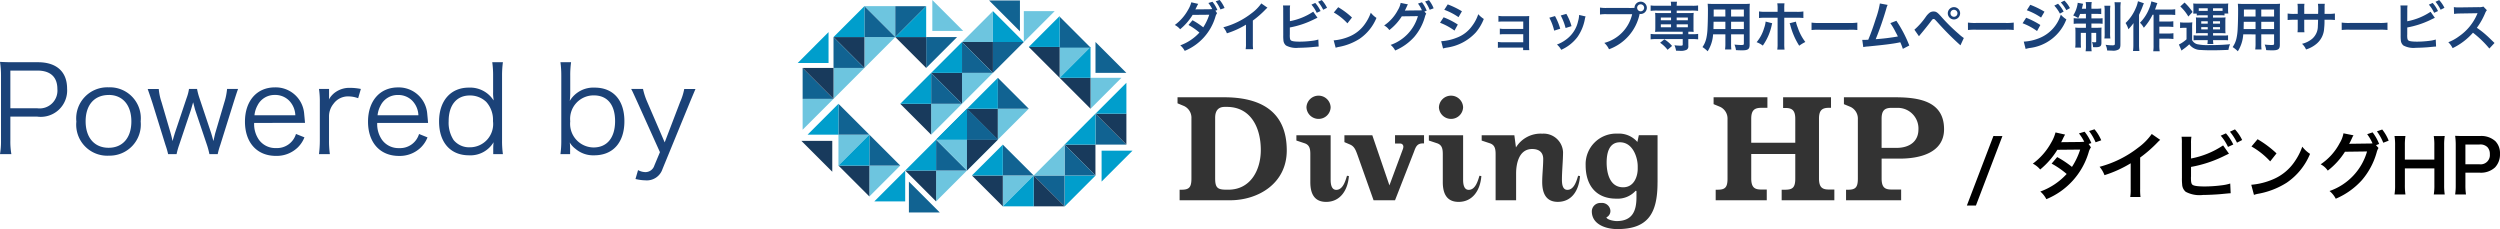 <svg xmlns="http://www.w3.org/2000/svg" width="248.16" height="22.74" viewBox="0 0 248.16 22.74"><g transform="translate(-508.82 -9415.781)"><path d="M-68.052-.072a7.318,7.318,0,0,1-.1-1.356V-3.792h2.676A2.618,2.618,0,0,0-62.52-6.576c0-1.668-1.044-2.616-2.892-2.616H-67.86c-.552,0-.888-.012-1.32-.036a8.844,8.844,0,0,1,.1,1.368v6.444a7.43,7.43,0,0,1-.1,1.344Zm-.1-4.548V-8.364h2.676c1.3,0,1.992.636,1.992,1.836A1.768,1.768,0,0,1-65.472-4.62Zm9.756,4.7a3.091,3.091,0,0,0,3.18-3.4A3.072,3.072,0,0,0-58.4-6.7a3.085,3.085,0,0,0-3.2,3.4A3.078,3.078,0,0,0-58.392.084Zm.012-6.024c1.38,0,2.244,1.008,2.244,2.628S-57-.7-58.4-.7s-2.28-1-2.28-2.628S-59.808-5.94-58.38-5.94ZM-47.568-.072a7.1,7.1,0,0,1,.252-.9l1.3-4.152c.216-.684.372-1.164.468-1.416h-1.092a6.12,6.12,0,0,1-.264,1.308l-.9,3.048c-.024.072-.084.348-.192.816-.024-.084-.024-.084-.072-.264s-.12-.432-.156-.54L-49.38-5.628a6.549,6.549,0,0,1-.24-.912h-.8a4.309,4.309,0,0,1-.24.912l-1.14,3.4c-.036.108-.18.588-.252.864-.084-.42-.156-.672-.216-.876l-.876-2.988a5.444,5.444,0,0,1-.276-1.308h-1.1c.144.408.336.972.48,1.416l1.284,4.14a8.034,8.034,0,0,1,.264.912h.84a6.814,6.814,0,0,1,.252-.9l1.164-3.468c.036-.12.132-.444.228-.78.12.444.18.7.2.756l1.176,3.492a7.919,7.919,0,0,1,.24.9Zm8.664-3.1c-.024-.324-.072-.792-.084-.924a2.837,2.837,0,0,0-2.9-2.6c-1.8,0-2.976,1.344-2.976,3.4,0,2.076,1.188,3.4,3.072,3.4a3,3,0,0,0,2.172-.84,2.869,2.869,0,0,0,.66-1l-.84-.336a1.961,1.961,0,0,1-1.98,1.4,2.008,2.008,0,0,1-1.692-.816,2.719,2.719,0,0,1-.48-1.68Zm-5.016-.756a2.511,2.511,0,0,1,.3-.972,1.878,1.878,0,0,1,1.7-1.044A1.947,1.947,0,0,1-40.5-5.4a2.191,2.191,0,0,1,.636,1.476ZM-33.36-6.54a5.51,5.51,0,0,0-1.068-.108,2.392,2.392,0,0,0-1.44.42,2.1,2.1,0,0,0-.66.732,3.49,3.49,0,0,0,.012-.36V-6.54h-1a8.7,8.7,0,0,1,.084,1.356v3.756a10.95,10.95,0,0,1-.084,1.356h1.08a9.389,9.389,0,0,1-.084-1.344V-3.864a1.975,1.975,0,0,1,.444-1.2A1.771,1.771,0,0,1-34.6-5.8a2.846,2.846,0,0,1,.972.18Zm6.672,3.372c-.024-.324-.072-.792-.084-.924a2.837,2.837,0,0,0-2.9-2.6c-1.8,0-2.976,1.344-2.976,3.4,0,2.076,1.188,3.4,3.072,3.4a3,3,0,0,0,2.172-.84,2.869,2.869,0,0,0,.66-1l-.84-.336a1.961,1.961,0,0,1-1.98,1.4,2.008,2.008,0,0,1-1.692-.816,2.719,2.719,0,0,1-.48-1.68ZM-31.7-3.924a2.511,2.511,0,0,1,.3-.972A1.878,1.878,0,0,1-29.7-5.94a1.947,1.947,0,0,1,1.416.54,2.191,2.191,0,0,1,.636,1.476ZM-20.22-.072h.96a9.35,9.35,0,0,1-.084-1.38V-7.836a9.8,9.8,0,0,1,.084-1.356h-1.056a9.4,9.4,0,0,1,.084,1.368v1.608a3.631,3.631,0,0,0,.036.636l.012.18a2.755,2.755,0,0,0-2.46-1.272c-1.8,0-2.952,1.308-2.952,3.36,0,2.088,1.128,3.36,2.976,3.36a2.676,2.676,0,0,0,2.436-1.3,5.309,5.309,0,0,0-.036.588Zm-2.328-5.82a2.315,2.315,0,0,1,1.632.636,2.654,2.654,0,0,1,.672,1.908,2.308,2.308,0,0,1-2.3,2.6,1.983,1.983,0,0,1-1.608-.72,3.138,3.138,0,0,1-.492-1.872C-24.648-4.932-23.856-5.892-22.548-5.892Zm9.96,5.82V-.744a4.113,4.113,0,0,0-.036-.48A2.169,2.169,0,0,0-12.06-.6,2.691,2.691,0,0,0-10.2.048c1.872,0,3-1.272,3-3.384,0-2.088-1.1-3.336-2.952-3.336a2.73,2.73,0,0,0-2.472,1.32,6.635,6.635,0,0,0,.048-.852v-1.62a9.179,9.179,0,0,1,.084-1.368h-1.056a9.914,9.914,0,0,1,.084,1.356v6.384a9.459,9.459,0,0,1-.084,1.38Zm4.464-3.276c0,1.644-.792,2.616-2.136,2.616a2.348,2.348,0,0,1-2.316-2.6A2.33,2.33,0,0,1-10.224-5.9C-8.892-5.9-8.124-4.968-8.124-3.348ZM-3.672-.264l-.552,1.32a.929.929,0,0,1-.888.66,1.578,1.578,0,0,1-.732-.2L-6.1,2.4a4.622,4.622,0,0,0,.984.132A1.635,1.635,0,0,0-3.42,1.416L-.732-5.136c.312-.756.516-1.224.588-1.4H-1.26a5.671,5.671,0,0,1-.4,1.272L-3.2-1.236l-1.74-4.032A6.647,6.647,0,0,1-5.352-6.54H-6.528c.12.216.12.216.66,1.4Z" transform="translate(578 9431.15)" fill="#1b4278"/><g transform="translate(488 9397.789)"><g transform="translate(137.435 17.992)"><path d="M2.836-8.966.2-2.065h.9l2.631-6.9Zm9.451.787.27-.087a4.494,4.494,0,0,0-.67-1.129l-.561.168a4.635,4.635,0,0,1,.525.823c-.08.015-.248.022-.4.029l-1.516.015H9.758c-.109.007-.131.007-.2.015.036-.066.051-.095.175-.35a4.377,4.377,0,0,1,.219-.415L9-9.323A3.925,3.925,0,0,1,8.57-8.31,6.39,6.39,0,0,1,6.749-6.226a2.313,2.313,0,0,1,.729.583A7.842,7.842,0,0,0,9.183-7.6l2.266-.022a7.109,7.109,0,0,1-.816,1.72,10.04,10.04,0,0,0-1.465-.976l-.554.649A8.609,8.609,0,0,1,10.108-5.2,6.56,6.56,0,0,1,7.492-3.457a2.538,2.538,0,0,1,.6.758,7.24,7.24,0,0,0,4.2-4.656,1.525,1.525,0,0,1,.226-.488Zm1.253-.364a4.155,4.155,0,0,0-.67-1.093l-.539.175a5.306,5.306,0,0,1,.649,1.115Zm5.013-.627A5.83,5.83,0,0,1,17.2-7.807a10.642,10.642,0,0,1-3.826,1.895,2.741,2.741,0,0,1,.488.831,11.806,11.806,0,0,0,2.6-1.18V-3.7a4.1,4.1,0,0,1-.044.787h1.02a5.512,5.512,0,0,1-.036-.809V-6.831a12.885,12.885,0,0,0,1.72-1.5,3,3,0,0,1,.27-.255Zm3.9.955a3.7,3.7,0,0,1,.036-.678h-.976a3.849,3.849,0,0,1,.029.67l.007,3.381a5.491,5.491,0,0,0,.022.67,1.007,1.007,0,0,0,.357.743,2.916,2.916,0,0,0,1.705.313c.444,0,1.363-.044,1.793-.087.772-.073.809-.08.962-.08l-.044-.969a4.305,4.305,0,0,1-.831.175,13.742,13.742,0,0,1-1.691.117c-.707,0-1.122-.058-1.246-.189-.1-.1-.131-.27-.131-.692a.484.484,0,0,1,.007-.095V-5.9A12.337,12.337,0,0,0,25.563-6.9c.386-.189.6-.291.656-.313l-.583-.823a8.574,8.574,0,0,1-3.184,1.3ZM25.4-9a4.661,4.661,0,0,1,.721,1.115l.525-.24a4.633,4.633,0,0,0-.729-1.108Zm2.128.43a4.287,4.287,0,0,0-.714-1.057l-.5.233a5.423,5.423,0,0,1,.7,1.086Zm.925.641a7.65,7.65,0,0,1,1.858,1.479l.627-.794a10.32,10.32,0,0,0-1.88-1.406ZM28.7-3.122a2.579,2.579,0,0,1,.481-.124,7.871,7.871,0,0,0,2.776-1.093,6.4,6.4,0,0,0,2.31-2.856,3.142,3.142,0,0,1-.772-.714,6.084,6.084,0,0,1-.743,1.457,4.868,4.868,0,0,1-2.164,1.785,6.943,6.943,0,0,1-2.157.539Zm12.111-4.94.313-.117a4.631,4.631,0,0,0-.649-1.151l-.539.182a4.518,4.518,0,0,1,.532.911,3.522,3.522,0,0,1-.379.015L38.5-8.2c-.146,0-.262.007-.35.015l.058-.109c.015-.029.015-.036.051-.1.073-.146.138-.291.2-.423a.87.87,0,0,1,.124-.219l-1-.2a2.8,2.8,0,0,1-.372.969A5.741,5.741,0,0,1,35.32-6.16a1.936,1.936,0,0,1,.707.627,7.241,7.241,0,0,0,1.705-1.873l2.193-.029A5.864,5.864,0,0,1,36.2-3.508a2.411,2.411,0,0,1,.619.765,7.355,7.355,0,0,0,2.594-1.844A7.185,7.185,0,0,0,40.88-7.341a1.47,1.47,0,0,1,.182-.437Zm1.261-.444a4.252,4.252,0,0,0-.641-1.108l-.525.182A5.22,5.22,0,0,1,41.536-8.3Zm4.474-.459a5.5,5.5,0,0,1,.058.94v1.4H43.678V-8.033a5.972,5.972,0,0,1,.058-.933H42.651a5.552,5.552,0,0,1,.058.94v3.92a5.5,5.5,0,0,1-.058.94h1.086a5.719,5.719,0,0,1-.058-.94V-5.752h2.929v1.647a5.552,5.552,0,0,1-.058.94h1.086a5.776,5.776,0,0,1-.058-.94V-8.033a5.68,5.68,0,0,1,.058-.933Zm3.2,5.8a5.873,5.873,0,0,1-.058-.947V-5.33h1.392a2.065,2.065,0,0,0,1.552-.525,1.871,1.871,0,0,0,.488-1.341,1.7,1.7,0,0,0-.452-1.253,2.069,2.069,0,0,0-1.552-.517H49.595c-.386,0-.612-.007-.925-.022a6.579,6.579,0,0,1,.058.94v3.942a5.892,5.892,0,0,1-.058.94Zm-.058-3v-1.96h1.392a1,1,0,0,1,.794.262.983.983,0,0,1,.24.7.917.917,0,0,1-1.035,1Z" transform="translate(78.423 22.469)"/><path d="M4.54-5.948l.2-.064a3.268,3.268,0,0,0-.488-.821l-.408.122a3.371,3.371,0,0,1,.382.6c-.058.011-.18.016-.291.021l-1.1.011H2.7c-.079.005-.1.005-.148.011.026-.048.037-.069.127-.254a3.183,3.183,0,0,1,.159-.3L2.15-6.78a2.855,2.855,0,0,1-.313.737A4.647,4.647,0,0,1,.512-4.528a1.682,1.682,0,0,1,.53.424,5.7,5.7,0,0,0,1.24-1.426L3.93-5.545a5.17,5.17,0,0,1-.594,1.251A7.3,7.3,0,0,0,2.271-5l-.4.472a6.261,6.261,0,0,1,1.086.753,4.771,4.771,0,0,1-1.9,1.267,1.846,1.846,0,0,1,.44.551A5.265,5.265,0,0,0,4.545-5.349,1.109,1.109,0,0,1,4.709-5.7Zm.912-.265a3.022,3.022,0,0,0-.488-.795l-.392.127a3.859,3.859,0,0,1,.472.811ZM9.1-6.669a4.24,4.24,0,0,1-.986.991A7.739,7.739,0,0,1,5.329-4.3a1.993,1.993,0,0,1,.355.6,8.586,8.586,0,0,0,1.892-.859v1.865a2.981,2.981,0,0,1-.032.572h.742A4.009,4.009,0,0,1,8.26-2.7V-4.968A9.371,9.371,0,0,0,9.51-6.059a2.183,2.183,0,0,1,.2-.185Zm2.835.694a2.69,2.69,0,0,1,.026-.493h-.71a2.8,2.8,0,0,1,.021.488l.005,2.459a3.993,3.993,0,0,0,.016.488.733.733,0,0,0,.26.541,2.121,2.121,0,0,0,1.24.228c.323,0,.991-.032,1.3-.064.562-.053.588-.058.7-.058l-.032-.7a3.131,3.131,0,0,1-.6.127,9.994,9.994,0,0,1-1.229.085c-.514,0-.816-.042-.906-.138-.074-.074-.1-.2-.1-.5a.352.352,0,0,1,.005-.069v-.7A8.973,8.973,0,0,0,14.2-5.021c.281-.138.44-.212.477-.228l-.424-.6a6.236,6.236,0,0,1-2.316.943Zm2.141-.572a3.389,3.389,0,0,1,.525.811l.382-.175a3.369,3.369,0,0,0-.53-.806Zm1.547.313A3.118,3.118,0,0,0,15.1-7l-.366.17a3.944,3.944,0,0,1,.509.79Zm.673.466a5.564,5.564,0,0,1,1.351,1.076L18.1-5.27a7.506,7.506,0,0,0-1.367-1.023Zm.185,3.5a1.876,1.876,0,0,1,.35-.09,5.724,5.724,0,0,0,2.019-.795,4.651,4.651,0,0,0,1.68-2.077,2.285,2.285,0,0,1-.562-.519,4.425,4.425,0,0,1-.541,1.06,3.541,3.541,0,0,1-1.574,1.3A5.05,5.05,0,0,1,16.283-3Zm8.808-3.593.228-.085a3.368,3.368,0,0,0-.472-.837l-.392.132a3.286,3.286,0,0,1,.387.662,2.562,2.562,0,0,1-.276.011L23.6-5.964c-.106,0-.191.005-.254.011l.042-.079c.011-.021.011-.026.037-.074.053-.106.1-.212.143-.307a.633.633,0,0,1,.09-.159l-.726-.148a2.034,2.034,0,0,1-.27.7A4.175,4.175,0,0,1,21.291-4.48a1.408,1.408,0,0,1,.514.456,5.266,5.266,0,0,0,1.24-1.362l1.6-.021a4.264,4.264,0,0,1-2.708,2.856,1.754,1.754,0,0,1,.45.556,5.349,5.349,0,0,0,1.887-1.341,5.226,5.226,0,0,0,1.065-2,1.069,1.069,0,0,1,.132-.318Zm.917-.323a3.092,3.092,0,0,0-.466-.806l-.382.132a3.8,3.8,0,0,1,.456.821Zm1.055.148a6.222,6.222,0,0,1,1.415.731l.339-.583a8.5,8.5,0,0,0-1.41-.684ZM26.84-4.75a6.2,6.2,0,0,1,1.436.779l.329-.6a7.492,7.492,0,0,0-1.41-.721Zm.3,2.554a3.423,3.423,0,0,1,.371-.085A4.817,4.817,0,0,0,30.39-3.786a4.626,4.626,0,0,0,.795-1.341,2.736,2.736,0,0,1-.551-.472,3.921,3.921,0,0,1-.615,1.171,3.24,3.24,0,0,1-1.532,1.166,4.85,4.85,0,0,1-1.532.344Zm7.949-.085v.249H35.7a2.65,2.65,0,0,1-.021-.4V-4.862c0-.233.005-.366.016-.556A4.63,4.63,0,0,1,35.2-5.4H33.114a2.417,2.417,0,0,1-.477-.037v.588a3.443,3.443,0,0,1,.477-.021H35.1v.737H33.252a2.382,2.382,0,0,1-.477-.037v.578a3.346,3.346,0,0,1,.477-.021H35.1v.8H33.061a2.417,2.417,0,0,1-.477-.037v.588a3.346,3.346,0,0,1,.477-.021Zm2.6-2.968a5.3,5.3,0,0,1,.482,1.282l.6-.191a6.113,6.113,0,0,0-.519-1.256Zm1.134-.223a5.827,5.827,0,0,1,.482,1.245l.588-.185a5.206,5.206,0,0,0-.514-1.219Zm1.823-.053a2.351,2.351,0,0,1-.1.609,3.047,3.047,0,0,1-1.2,1.839,3.438,3.438,0,0,1-.9.488,1.925,1.925,0,0,1,.424.525,4.068,4.068,0,0,0,1.616-1.277,4.524,4.524,0,0,0,.731-1.765,1.115,1.115,0,0,1,.074-.27Zm2.75-.694a3.631,3.631,0,0,1-.678-.037v.689A3.818,3.818,0,0,1,43.39-5.6h2.523a3.843,3.843,0,0,1-2.766,2.851,1.95,1.95,0,0,1,.466.631A4.753,4.753,0,0,0,46.654-5.63a.724.724,0,0,0,.1.011.615.615,0,0,0,.615-.615.614.614,0,0,0-.615-.609.611.611,0,0,0-.609.615c-.09.005-.154.011-.313.011Zm3.355-.36a.345.345,0,0,1,.35.344.349.349,0,0,1-.35.35.348.348,0,0,1-.344-.35A.344.344,0,0,1,46.755-6.579Zm3.021.62v.249H48.689a3.954,3.954,0,0,1-.5-.021,3.665,3.665,0,0,1,.021.424v1.044a3.726,3.726,0,0,1-.021.424,4.173,4.173,0,0,1,.5-.021h2.242v.249H48.318a3.929,3.929,0,0,1-.572-.032V-3.1a4.719,4.719,0,0,1,.562-.032h2.623v.535c0,.106-.032.122-.228.122a4.157,4.157,0,0,1-.594-.042,2.133,2.133,0,0,1,.159.541c.175.005.291.011.366.011a1.3,1.3,0,0,0,.689-.106.377.377,0,0,0,.164-.371v-.689h.419a4.694,4.694,0,0,1,.556.032v-.546a3.263,3.263,0,0,1-.567.032h-.408V-3.86a4.445,4.445,0,0,1,.53.021A3.545,3.545,0,0,1,52-4.263V-5.307a3.545,3.545,0,0,1,.021-.424,3.954,3.954,0,0,1-.5.021H50.332v-.249H51.9a4.1,4.1,0,0,1,.556.032v-.541a3.263,3.263,0,0,1-.567.032H50.332a2.3,2.3,0,0,1,.032-.4h-.62a2.175,2.175,0,0,1,.032.4H48.318a3.929,3.929,0,0,1-.572-.032v.541a4.127,4.127,0,0,1,.562-.032Zm0,.689v.276H48.758V-5.27Zm.556,0H51.44v.276H50.332Zm-.556.678V-4.3H48.758v-.291Zm.556,0H51.44V-4.3H50.332Zm-.456,2.146a3.068,3.068,0,0,0-.763-.657l-.424.339a3.135,3.135,0,0,1,.742.7ZM55.165-3.6v.874a4.366,4.366,0,0,1-.032.625h.625a4.653,4.653,0,0,1-.026-.631V-3.6H57v.927c0,.111-.048.132-.265.132-.17,0-.4-.016-.668-.042a2.143,2.143,0,0,1,.148.551c.159.011.429.021.594.021.6,0,.763-.111.763-.551V-6.038a5.992,5.992,0,0,1,.021-.6,5.893,5.893,0,0,1-.609.021H54.015c-.286,0-.424-.005-.609-.021a7.159,7.159,0,0,1,.027.768c0,.625-.021,1.378-.048,1.823a5.363,5.363,0,0,1-.106.811,2.424,2.424,0,0,1-.387.9,3.188,3.188,0,0,1,.514.419A3.557,3.557,0,0,0,53.946-3.6Zm0-.525H53.983c0-.106,0-.143.005-.392,0-.074.005-.18.005-.334h1.171Zm.567,0v-.726H57v.726Zm-.567-1.245H54l.005-.148v-.546h1.155Zm.567,0v-.694H57v.694Zm4.616-.466H59.182a3.7,3.7,0,0,1-.678-.037v.652a5.251,5.251,0,0,1,.668-.026h1.176v2.565a3.68,3.68,0,0,1-.032.6h.721a4.517,4.517,0,0,1-.026-.594v-2.57h1.224a5.3,5.3,0,0,1,.673.026v-.652a3.73,3.73,0,0,1-.684.037H61.011v-.281a4.384,4.384,0,0,1,.021-.562h-.715a2.931,2.931,0,0,1,.032.546Zm-1.187.97a2.692,2.692,0,0,1-.154.652,3.8,3.8,0,0,1-.742,1.394,2.288,2.288,0,0,1,.615.339,5.469,5.469,0,0,0,.89-2.056c.021-.1.027-.1.042-.164ZM61.54-4.7a1.447,1.447,0,0,1,.085.249,7.074,7.074,0,0,0,.869,1.982,3.891,3.891,0,0,1,.609-.371,4.907,4.907,0,0,1-.753-1.426,3.4,3.4,0,0,1-.185-.594Zm2.178.673a5.818,5.818,0,0,1,.864-.026H67.4a5.818,5.818,0,0,1,.864.026v-.737a5.2,5.2,0,0,1-.859.037H64.577a5.2,5.2,0,0,1-.859-.037ZM70.5-6.664A8.383,8.383,0,0,1,70.115-5.2c-.276.869-.488,1.468-.768,2.136-.223.011-.35.016-.456.016h-.138l.1.715a2.9,2.9,0,0,1,.482-.064c1.585-.154,2.464-.265,3-.376l.191-.042a5.427,5.427,0,0,1,.254.657l.641-.334a12.4,12.4,0,0,0-1.282-2.454l-.6.233a6.579,6.579,0,0,1,.5.843c.127.238.191.355.249.482a20.944,20.944,0,0,1-2.2.27,31.472,31.472,0,0,0,1.049-3.021,1.622,1.622,0,0,1,.138-.382ZM74.381-3.41c.074-.1.1-.122.18-.223.286-.339.731-.89.949-1.182s.238-.307.323-.307.09,0,.429.371A27.942,27.942,0,0,0,78.5-2.509l.334-.726a3.8,3.8,0,0,1-.5-.4,17.582,17.582,0,0,1-1.717-1.691c-.4-.456-.525-.541-.79-.541a.674.674,0,0,0-.36.1,1.794,1.794,0,0,0-.4.419,6.939,6.939,0,0,1-1.139,1.288ZM77.852-6.3a.613.613,0,0,0-.609.609.614.614,0,0,0,.609.615.615.615,0,0,0,.615-.615A.614.614,0,0,0,77.852-6.3Zm0,.265a.345.345,0,0,1,.35.344.349.349,0,0,1-.35.35.348.348,0,0,1-.344-.35A.344.344,0,0,1,77.852-6.038ZM79.246-4.03a5.818,5.818,0,0,1,.864-.026h2.814a5.818,5.818,0,0,1,.864.026v-.737a5.2,5.2,0,0,1-.859.037H80.1a5.2,5.2,0,0,1-.859-.037Zm5.84-1.961a6.416,6.416,0,0,1,1.415.726l.339-.583a8.726,8.726,0,0,0-1.41-.684ZM84.667-4.7a6.151,6.151,0,0,1,1.436.774l.329-.6a8.365,8.365,0,0,0-1.41-.721Zm3.148-1.749a3.576,3.576,0,0,1,.556.79l.371-.2a3.434,3.434,0,0,0-.556-.779Zm-2.846,4.3a3.13,3.13,0,0,1,.371-.09,4.467,4.467,0,0,0,3.673-2.846,2.577,2.577,0,0,1-.551-.472,3.645,3.645,0,0,1-2.146,2.337,4.708,4.708,0,0,1-1.532.344Zm4.4-4.054a3.065,3.065,0,0,0-.551-.747l-.355.185A3.9,3.9,0,0,1,89.008-6Zm1.585.572v.45h-.742a2.943,2.943,0,0,1-.472-.026v.567a3.8,3.8,0,0,1,.546-.026h.668v.419h-.546a3.679,3.679,0,0,1-.514-.026,4.48,4.48,0,0,1,.021.5V-2.8a3,3,0,0,1-.026.519h.578a4.433,4.433,0,0,1-.021-.514v-.949h.509V-2.5a3.325,3.325,0,0,1-.032.578h.6a3.806,3.806,0,0,1-.027-.572V-3.744h.477V-2.9c0,.069-.032.09-.132.09-.058,0-.2-.011-.281-.021a1.468,1.468,0,0,1,.1.5c.148.011.2.011.244.011.456,0,.588-.1.588-.424V-3.8c0-.238.005-.344.016-.472a4.09,4.09,0,0,1-.493.021H91.5v-.419h.6a3.051,3.051,0,0,1,.509.026V-5.2a4.281,4.281,0,0,1-.488.021H91.5v-.45h.45a4.575,4.575,0,0,1,.525.021v-.562a3.272,3.272,0,0,1-.525.026H91.5V-6.3a2.383,2.383,0,0,1,.032-.5h-.6a2.624,2.624,0,0,1,.032.514v.148H90.55c.026-.106.058-.223.069-.281a1.614,1.614,0,0,1,.058-.212l-.541-.1a.82.82,0,0,1-.027.207,2.958,2.958,0,0,1-.419,1.049,4.143,4.143,0,0,1,.5.26,4.355,4.355,0,0,0,.185-.408Zm1.828-.806a3.054,3.054,0,0,1,.032.562v2.12a3.313,3.313,0,0,1-.027.567h.594a3.318,3.318,0,0,1-.027-.562V-5.885a3.66,3.66,0,0,1,.027-.551Zm1.012-.35a4.951,4.951,0,0,1,.032.657v3.461c0,.127-.048.159-.238.159a4.81,4.81,0,0,1-.684-.053,1.6,1.6,0,0,1,.159.567l.5.016a1.06,1.06,0,0,0,.641-.122c.127-.09.175-.223.175-.5v-3.54a3.617,3.617,0,0,1,.037-.641Zm3.874,1.24v2.989a3.723,3.723,0,0,1-.032.636h.641a3.585,3.585,0,0,1-.037-.636v-.609h.869a4.129,4.129,0,0,1,.53.032v-.578a3.051,3.051,0,0,1-.53.032h-.869v-.678H99.1a4.07,4.07,0,0,1,.53.032V-4.9a3.658,3.658,0,0,1-.525.032h-.864v-.678h1.007a5.54,5.54,0,0,1,.572.026v-.572a3.929,3.929,0,0,1-.572.032H97.81c.048-.117.053-.132.132-.355.037-.106.053-.154.106-.281l-.6-.175a3.42,3.42,0,0,1-.238.768,4.136,4.136,0,0,1-.89,1.351,2.149,2.149,0,0,1,.382.5,5.762,5.762,0,0,0,.869-1.293ZM96.119-6.886a2.983,2.983,0,0,1-.223.7A4.327,4.327,0,0,1,94.89-4.724a2.509,2.509,0,0,1,.281.62,5.527,5.527,0,0,0,.509-.609c-.016.445-.016.472-.016.6V-2.6a4.688,4.688,0,0,1-.037.657h.636a4.892,4.892,0,0,1-.037-.657V-5.535c.276-.62.276-.62.36-.848.048-.127.064-.164.122-.3Zm6.926,1.394v.228h-.753c-.2,0-.3-.005-.424-.016a2.374,2.374,0,0,1,.016.392v.8a2.479,2.479,0,0,1-.016.387,3.462,3.462,0,0,1,.424-.016h.758v.238h-.991a3.408,3.408,0,0,1-.419-.026V-3a2.406,2.406,0,0,1,.424-.026h.98a2.65,2.65,0,0,1-.032.387h.594a2.526,2.526,0,0,1-.032-.387h1.049a3.176,3.176,0,0,1,.44.021v-.5a2.131,2.131,0,0,1-.424.026h-1.065v-.238h.806c.164,0,.26.005.435.016a2.642,2.642,0,0,1-.021-.387v-.8a2.768,2.768,0,0,1,.021-.392,4.287,4.287,0,0,1-.435.016h-.811v-.228h.753a2.551,2.551,0,0,1,.387.021v-.191h.382a1.624,1.624,0,0,1-.026-.344v-.318a2.066,2.066,0,0,1,.021-.339,4.711,4.711,0,0,1-.5.021h-2.47a4.609,4.609,0,0,1-.514-.021,2.338,2.338,0,0,1,.021.35v.329a2.069,2.069,0,0,1-.021.323h.355v.191a2.816,2.816,0,0,1,.392-.021Zm0-.435h-.726a1.6,1.6,0,0,1-.164-.005v-.254h.89Zm.525,0v-.26h.949v.26h-.949Zm-.525,1.033v.233H102.4v-.233Zm.525,0h.694v.233h-.694Zm-.525.578v.223H102.4v-.223Zm.525,0h.694v.223h-.694Zm-3.249-2.051a4.358,4.358,0,0,1,.8,1l.419-.456a5.488,5.488,0,0,0-.795-.933ZM100.3-4.22a2.063,2.063,0,0,1,.36-.026h.281v1.139a3.268,3.268,0,0,1-.758.519l.26.6c.058-.048.111-.09.154-.122a4.778,4.778,0,0,0,.615-.5,1.4,1.4,0,0,0,1.129.562c.217.016.668.032.986.032.615,0,1.06-.011,1.775-.042a2.2,2.2,0,0,1,.159-.562,17.818,17.818,0,0,1-2,.085,4.973,4.973,0,0,1-1.224-.079.8.8,0,0,1-.541-.413V-4.215a5.334,5.334,0,0,1,.021-.578,2.372,2.372,0,0,1-.4.026h-.392a2.443,2.443,0,0,1-.424-.026Zm7.493.625v.874a4.366,4.366,0,0,1-.032.625h.625a4.654,4.654,0,0,1-.026-.631V-3.6h1.272v.927c0,.111-.048.132-.265.132-.17,0-.4-.016-.668-.042a2.143,2.143,0,0,1,.148.551c.159.011.429.021.594.021.6,0,.763-.111.763-.551V-6.038c0-.286.005-.419.021-.6a5.893,5.893,0,0,1-.609.021h-2.973c-.286,0-.424-.005-.609-.021a7.162,7.162,0,0,1,.026.768c0,.625-.021,1.378-.048,1.823a5.36,5.36,0,0,1-.106.811,2.423,2.423,0,0,1-.387.9,3.189,3.189,0,0,1,.514.419A3.558,3.558,0,0,0,106.57-3.6Zm0-.525h-1.182c0-.106,0-.143.005-.392,0-.074.005-.18.005-.334h1.171Zm.567,0v-.726h1.272v.726Zm-.567-1.245h-1.161l.005-.148v-.546h1.155Zm.567,0v-.694h1.272v.694Zm4.266-.265v-.546a2.651,2.651,0,0,1,.021-.456h-.694a2.825,2.825,0,0,1,.026.472v.53h-.313a3.762,3.762,0,0,1-.689-.037v.647a5.391,5.391,0,0,1,.678-.026h.323v.784a3.489,3.489,0,0,1-.021.456h.689a3.265,3.265,0,0,1-.021-.445v-.795h1.373c-.011.366-.011.493-.021.615a1.655,1.655,0,0,1-.562,1.272,2.461,2.461,0,0,1-1.012.5,1.574,1.574,0,0,1,.4.562,2.946,2.946,0,0,0,1.033-.556,2.122,2.122,0,0,0,.763-1.521,6.424,6.424,0,0,0,.037-.874h.355a5.391,5.391,0,0,1,.678.026v-.647a3.762,3.762,0,0,1-.689.037h-.339c.005-.318.005-.318.005-.641a1.955,1.955,0,0,1,.021-.355h-.684a3.377,3.377,0,0,1,.026.588v.17L114-5.63Zm3.72,1.6a5.818,5.818,0,0,1,.864-.026h2.814a5.818,5.818,0,0,1,.864.026v-.737a5.2,5.2,0,0,1-.859.037H117.2a5.2,5.2,0,0,1-.859-.037Zm6.508-1.945a2.69,2.69,0,0,1,.026-.493h-.71a2.8,2.8,0,0,1,.021.488l.005,2.459a4,4,0,0,0,.016.488.733.733,0,0,0,.26.541,2.121,2.121,0,0,0,1.24.228c.323,0,.991-.032,1.3-.064.562-.053.588-.058.7-.058l-.032-.7a3.131,3.131,0,0,1-.6.127,9.994,9.994,0,0,1-1.229.085c-.514,0-.816-.042-.906-.138-.074-.074-.1-.2-.1-.5a.352.352,0,0,1,.005-.069v-.7a8.972,8.972,0,0,0,2.263-.731c.281-.138.44-.212.477-.228l-.424-.6a6.236,6.236,0,0,1-2.316.943Zm2.141-.572a3.39,3.39,0,0,1,.525.811l.382-.175a3.37,3.37,0,0,0-.53-.806Zm1.547.313A3.118,3.118,0,0,0,126.019-7l-.366.17a3.943,3.943,0,0,1,.509.79Zm4.971,3.492c-.641-.62-.641-.62-.774-.737a8.213,8.213,0,0,0-.98-.768,7.017,7.017,0,0,0,.827-1.463,1.019,1.019,0,0,1,.17-.286l-.35-.36a1.148,1.148,0,0,1-.472.058l-1.865.026h-.127a2.319,2.319,0,0,1-.466-.032l.021.678a4.176,4.176,0,0,1,.578-.042c1.669-.026,1.669-.026,1.754-.032l-.058.138A5.108,5.108,0,0,1,127.985-3.4a4.375,4.375,0,0,1-1.06.583,2.126,2.126,0,0,1,.429.588,6.3,6.3,0,0,0,2.019-1.532A10.187,10.187,0,0,1,131-2.191Z" transform="translate(-0.512 7.008)" fill="#1a4178"/><path d="M11.563-10.235c0-4.1-2.894-5.278-6.216-5.278H.72v.6l.652.27A1.285,1.285,0,0,1,2.1-13.414v5.978c0,.89-.254,1.1-1,1.1H.927V-5.29H5.935C8.733-5.29,11.563-6.96,11.563-10.235Zm-2.576-.048c0,1.971-1,3.943-3.227,3.943H5.6c-.859,0-1.145-.143-1.145-1.113v-6.025c0-.636.254-1.081.954-1.081h.175C7.986-14.575,8.987-12.508,8.987-10.282Zm8.744,2.591-.191-.032c-.159.541-.413,1.4-1.065,1.4-.445,0-.556-.493-.556-1v-4.42h-3.4v.525l.811.27c.477.159.572.525.572,1.065v2.8c0,1.224.461,1.955,1.574,1.955C16.841-5.131,17.62-6.244,17.731-7.691Zm-1.812-6.82a1.2,1.2,0,0,0-1.208-1.161,1.2,1.2,0,0,0-1.192,1.161,1.2,1.2,0,0,0,1.208,1.145A1.192,1.192,0,0,0,15.919-14.511Zm9.269,3.577v-.811H22.31v.827h.525a.3.3,0,0,1,.3.334.7.7,0,0,1-.048.223L21.754-6.769l-1.7-4.976H17.286v.684l.556.238c.445.191.572.572.747,1.049L20.18-5.29h2.13l1.876-4.8c.175-.477.3-.843.874-.843Zm5.692,3.243-.191-.032c-.159.541-.413,1.4-1.065,1.4-.445,0-.556-.493-.556-1v-4.42h-3.4v.525l.811.27c.477.159.572.525.572,1.065v2.8c0,1.224.461,1.955,1.574,1.955C29.989-5.131,30.768-6.244,30.879-7.691Zm-1.812-6.82a1.2,1.2,0,0,0-1.208-1.161,1.2,1.2,0,0,0-1.192,1.161,1.2,1.2,0,0,0,1.208,1.145A1.192,1.192,0,0,0,29.067-14.511Zm11.606,6.82-.191-.032c-.159.541-.413,1.4-1.065,1.4-.445,0-.541-.493-.541-1,0-.874.111-1.908.111-2.766A1.933,1.933,0,0,0,36.921-11.9a2.863,2.863,0,0,0-2.607,1.367l-.159-1.208H30.911v.525l.811.27c.477.159.572.525.572,1.065V-5.29h2.035V-7.961c0-.859.238-2.417,1.59-2.417.763,0,1.1.4,1.1.986,0,.763-.1,1.542-.1,2.289,0,1.224.461,1.971,1.542,1.971C39.846-5.131,40.561-6.244,40.673-7.691Zm7.695.636v-4.69h-1.86l-.143.668a2.413,2.413,0,0,0-1.971-.827,3.031,3.031,0,0,0-3.164,3.132c0,2.035,1.065,3.323,3.037,3.323a2.406,2.406,0,0,0,1.908-.763c.016-.032.1-.016.1.032v.588c0,1.288-.35,2.369-1.971,2.369-.238,0-.922-.111-1.017-.366a.694.694,0,0,0,.4-.684.84.84,0,0,0-.938-.747.842.842,0,0,0-.906.827c0,1.335,1.463,1.765,2.528,1.765C47.4-2.429,48.367-3.955,48.367-7.055ZM46.4-8.406c0,.7-.334,1.828-1.447,1.828-1.383,0-1.638-1.526-1.638-2.448,0-.859.191-2.019,1.32-2.019,1.32,0,1.765,1.574,1.765,2.369ZM65.919-5.29V-6.356h-.525c-.62,0-1-.159-1-1.1v-5.93c0-.811.286-1.081.97-1.081h.223v-1.049H60.832v1.065h.238c.684,0,.97.27.97,1.081V-11H57.668v-2.385c0-.811.3-1.081.986-1.081h.62v-1.049H53.932v.684l.652.27a1.285,1.285,0,0,1,.731,1.224v5.9c0,.89-.254,1.1-1,1.1h-.175V-5.29H59.21V-6.356h-.541c-.62,0-1-.159-1-1.1V-9.885H62.04v2.448c0,.89-.27,1.1-1.017,1.1h-.334V-5.29Zm10.89-7.059c0-2.846-2.623-3.164-4.9-3.164h-5.04v.684l.652.27a1.285,1.285,0,0,1,.731,1.224v5.9c0,.89-.254,1.1-1,1.1H67.08V-5.29h5.469V-6.356h-.938c-.636,0-1-.159-1-1.1V-9.424h1.812C74.345-9.424,76.81-9.964,76.81-12.349Zm-2.544.032c0,1.129-.811,1.828-2.194,1.828H70.609v-2.893c0-.811.3-1.081.986-1.081h.652A2.05,2.05,0,0,1,74.266-12.317Z" transform="translate(-0.449 25.169)" fill="#333"/></g><g transform="translate(100 17.997)"><path d="M138.077,88.138V85.071h-3.066Z" transform="translate(-128.387 -84.464)" fill="#6dc5df"/><path d="M139.212,88.138V85.072h3.066Z" transform="translate(-129.522 -84.464)" fill="#116392"/><path d="M138.077,89.273h-3.066V92.34Z" transform="translate(-128.387 -85.599)" fill="#6dc5df"/><path d="M138.077,88.138h-3.066V85.072Z" transform="translate(-128.387 -84.464)" fill="#116392"/><path d="M130.81,89.273h3.066V92.34Z" transform="translate(-127.252 -85.599)" fill="#183a5c"/><path d="M130.81,88.138h3.066V85.072Z" transform="translate(-127.252 -84.464)" fill="#009ecc"/><path d="M133.876,93.475H130.81v3.066Z" transform="translate(-127.252 -86.735)" fill="#6dc5df"/><path d="M133.876,92.34H130.81V89.273Z" transform="translate(-127.252 -85.599)" fill="#116392"/><path d="M129.675,97.676h-3.066v3.066Z" transform="translate(-126.117 -87.869)" fill="#6dc5df"/><path d="M129.675,96.541h-3.066V93.475Z" transform="translate(-126.117 -86.735)" fill="#116392"/><path d="M126.609,93.475h3.066v3.066Z" transform="translate(-126.117 -86.735)" fill="#183a5c"/><path d="M125.935,91.668H129V88.6Z" transform="translate(-125.935 -85.418)" fill="#009ecc"/><path d="M134.55,102.55h-3.068v3.067Z" transform="translate(-127.434 -89.186)" fill="#6dc5df"/><path d="M134.55,101.415h-3.068V98.348Z" transform="translate(-127.434 -88.051)" fill="#116392"/><path d="M126.441,103.391h3.066v3.066Z" transform="translate(-126.072 -89.413)" fill="#183a5c"/><path d="M127.281,101.415h3.066V98.348Z" transform="translate(-126.299 -88.051)" fill="#009ecc"/><path d="M138.751,106.752h-3.066v3.066Z" transform="translate(-128.569 -90.321)" fill="#6dc5df"/><path d="M138.751,105.617h-3.066V102.55Z" transform="translate(-128.569 -89.186)" fill="#116392"/><path d="M131.482,106.752h3.068v3.066Z" transform="translate(-127.434 -90.321)" fill="#183a5c"/><path d="M131.482,105.617h3.068V102.55Z" transform="translate(-127.434 -89.186)" fill="#009ecc"/><path d="M146.481,89.273h-3.068V92.34Z" transform="translate(-130.657 -85.599)" fill="#116392"/><path d="M147.314,87.306h-3.066V84.24Z" transform="translate(-130.882 -84.24)" fill="#6dc5df"/><path d="M139.212,89.273h3.066V92.34Z" transform="translate(-129.522 -85.599)" fill="#183a5c"/><path d="M139.212,88.138h3.066V85.072Z" transform="translate(-129.522 -84.464)" fill="#009ecc"/><path d="M151.355,94.147h-3.067v3.066Z" transform="translate(-131.974 -86.916)" fill="#6dc5df"/><path d="M144.087,94.147h3.066v3.066Z" transform="translate(-130.839 -86.916)" fill="#183a5c"/><path d="M144.087,93.012h3.066V89.946Z" transform="translate(-130.839 -85.781)" fill="#009ecc"/><path d="M152.029,103.223h-3.067v3.066Z" transform="translate(-132.156 -89.368)" fill="#6dc5df"/><path d="M152.029,102.088h-3.067V99.021Z" transform="translate(-132.156 -88.233)" fill="#116392"/><path d="M144.759,102.088h3.068V99.021Z" transform="translate(-131.02 -88.233)" fill="#009ecc"/><path d="M148.962,99.021h3.067v3.067Z" transform="translate(-132.156 -88.233)" fill="#183a5c"/><path d="M148.962,97.886h3.067V94.82Z" transform="translate(-132.156 -87.098)" fill="#009ecc"/><path d="M147.827,107.425h-3.068v3.066Z" transform="translate(-131.02 -90.503)" fill="#6dc5df"/><path d="M147.827,106.29h-3.068v-3.067Z" transform="translate(-131.02 -89.368)" fill="#116392"/><path d="M140.558,107.425h3.066v3.066Z" transform="translate(-129.885 -90.503)" fill="#183a5c"/><path d="M144.759,103.223h3.068v3.066Z" transform="translate(-131.02 -89.368)" fill="#6dc5df"/><path d="M140.558,106.29h3.066v-3.067Z" transform="translate(-129.885 -89.368)" fill="#009ecc"/><path d="M144.13,112h-3.068v-3.067Z" transform="translate(-130.021 -90.912)" fill="#116392"/><path d="M136.357,110.491h3.066v-3.066Z" transform="translate(-128.75 -90.503)" fill="#009ecc"/><path d="M155.031,87.358V84.292h-3.066Z" transform="translate(-132.967 -84.254)" fill="#116392"/><path d="M156.693,88.811V85.744h3.066Z" transform="translate(-134.244 -84.646)" fill="#6dc5df"/><path d="M155.558,89.946H152.49v3.066Z" transform="translate(-133.109 -85.781)" fill="#116392"/><path d="M155.558,88.811H152.49V85.744Z" transform="translate(-133.109 -84.646)" fill="#009ecc"/><path d="M148.289,89.946h3.067v3.066Z" transform="translate(-131.974 -85.781)" fill="#183a5c"/><path d="M148.289,88.811h3.067V85.744Z" transform="translate(-131.974 -84.646)" fill="#6dc5df"/><path d="M147.154,98.348h-3.066v3.067Z" transform="translate(-130.839 -88.051)" fill="#6dc5df"/><path d="M147.154,97.213h-3.066V94.147Z" transform="translate(-130.839 -86.916)" fill="#116392"/><path d="M151.355,93.012h-3.067V89.946Z" transform="translate(-131.974 -85.781)" fill="#116392"/><path d="M139.886,98.348h3.066v3.067Z" transform="translate(-129.704 -88.051)" fill="#183a5c"/><path d="M139.886,97.213h3.066V94.147Z" transform="translate(-129.704 -86.916)" fill="#009ecc"/><path d="M152.029,103.223h-3.067v3.066Z" transform="translate(-132.156 -89.368)" fill="#183a5c"/><path d="M152.029,102.088h-3.067V99.021Z" transform="translate(-132.156 -88.233)" fill="#116392"/><path d="M156.23,99.021h-3.066v3.067Z" transform="translate(-133.291 -88.233)" fill="#6dc5df"/><path d="M156.23,97.886h-3.066V94.82Z" transform="translate(-133.291 -87.098)" fill="#116392"/><path d="M144.759,102.088h3.068V99.021Z" transform="translate(-131.02 -88.233)" fill="#009ecc"/><path d="M156.9,108.1h-3.066v3.067Z" transform="translate(-133.472 -90.684)" fill="#6dc5df"/><path d="M156.9,106.961h-3.066V103.9Z" transform="translate(-133.472 -89.549)" fill="#116392"/><path d="M149.634,108.1H152.7v3.067Z" transform="translate(-132.337 -90.684)" fill="#183a5c"/><path d="M149.634,106.961H152.7V103.9Z" transform="translate(-132.337 -89.549)" fill="#009ecc"/><path d="M164.633,90.618h-3.066v3.066Z" transform="translate(-135.561 -85.963)" fill="#6dc5df"/><path d="M164.633,89.567h-3.066V86.5Z" transform="translate(-135.561 -84.85)" fill="#116392"/><path d="M157.365,90.618h3.066v3.066Z" transform="translate(-134.426 -85.963)" fill="#183a5c"/><path d="M157.365,89.483h3.066V86.417Z" transform="translate(-134.426 -84.828)" fill="#009ecc"/><path d="M168.834,94.819h-3.066v3.067Z" transform="translate(-136.696 -87.098)" fill="#6dc5df"/><path d="M169.507,93.012H166.44V89.946Z" transform="translate(-136.877 -85.781)" fill="#116392"/><path d="M161.566,94.819h3.066v3.067Z" transform="translate(-135.561 -87.098)" fill="#183a5c"/><path d="M161.566,93.684h3.066V90.618Z" transform="translate(-135.561 -85.963)" fill="#009ecc"/><path d="M170.339,104.726h-3.068v3.067Z" transform="translate(-137.102 -89.774)" fill="#009ecc"/><path d="M169.507,102.76H166.44V99.693Z" transform="translate(-136.877 -88.414)" fill="#116392"/><path d="M162.238,103.9H165.3v3.066Z" transform="translate(-135.742 -89.549)" fill="#183a5c"/><path d="M162.238,102.76H165.3V99.693Z" transform="translate(-135.742 -88.414)" fill="#009ecc"/><path d="M166.44,99.693h3.068v3.067Z" transform="translate(-136.877 -88.414)" fill="#183a5c"/><path d="M166.44,98.558h3.068V95.492Z" transform="translate(-136.877 -87.279)" fill="#009ecc"/><path d="M165.314,108.105h-3.066v3.067Z" transform="translate(-135.745 -90.687)" fill="#009ecc"/><path d="M165.3,106.962h-3.066V103.9Z" transform="translate(-135.742 -89.55)" fill="#116392"/><path d="M158.037,108.1H161.1v3.066Z" transform="translate(-134.607 -90.685)" fill="#116392"/><path d="M158.037,106.962H161.1V103.9Z" transform="translate(-134.607 -89.55)" fill="#6dc5df"/><path d="M161.1,111.163h-3.066V108.1Z" transform="translate(-134.607 -90.684)" fill="#183a5c"/><path d="M153.836,111.163H156.9V108.1Z" transform="translate(-133.472 -90.684)" fill="#009ecc"/></g></g></g></svg>